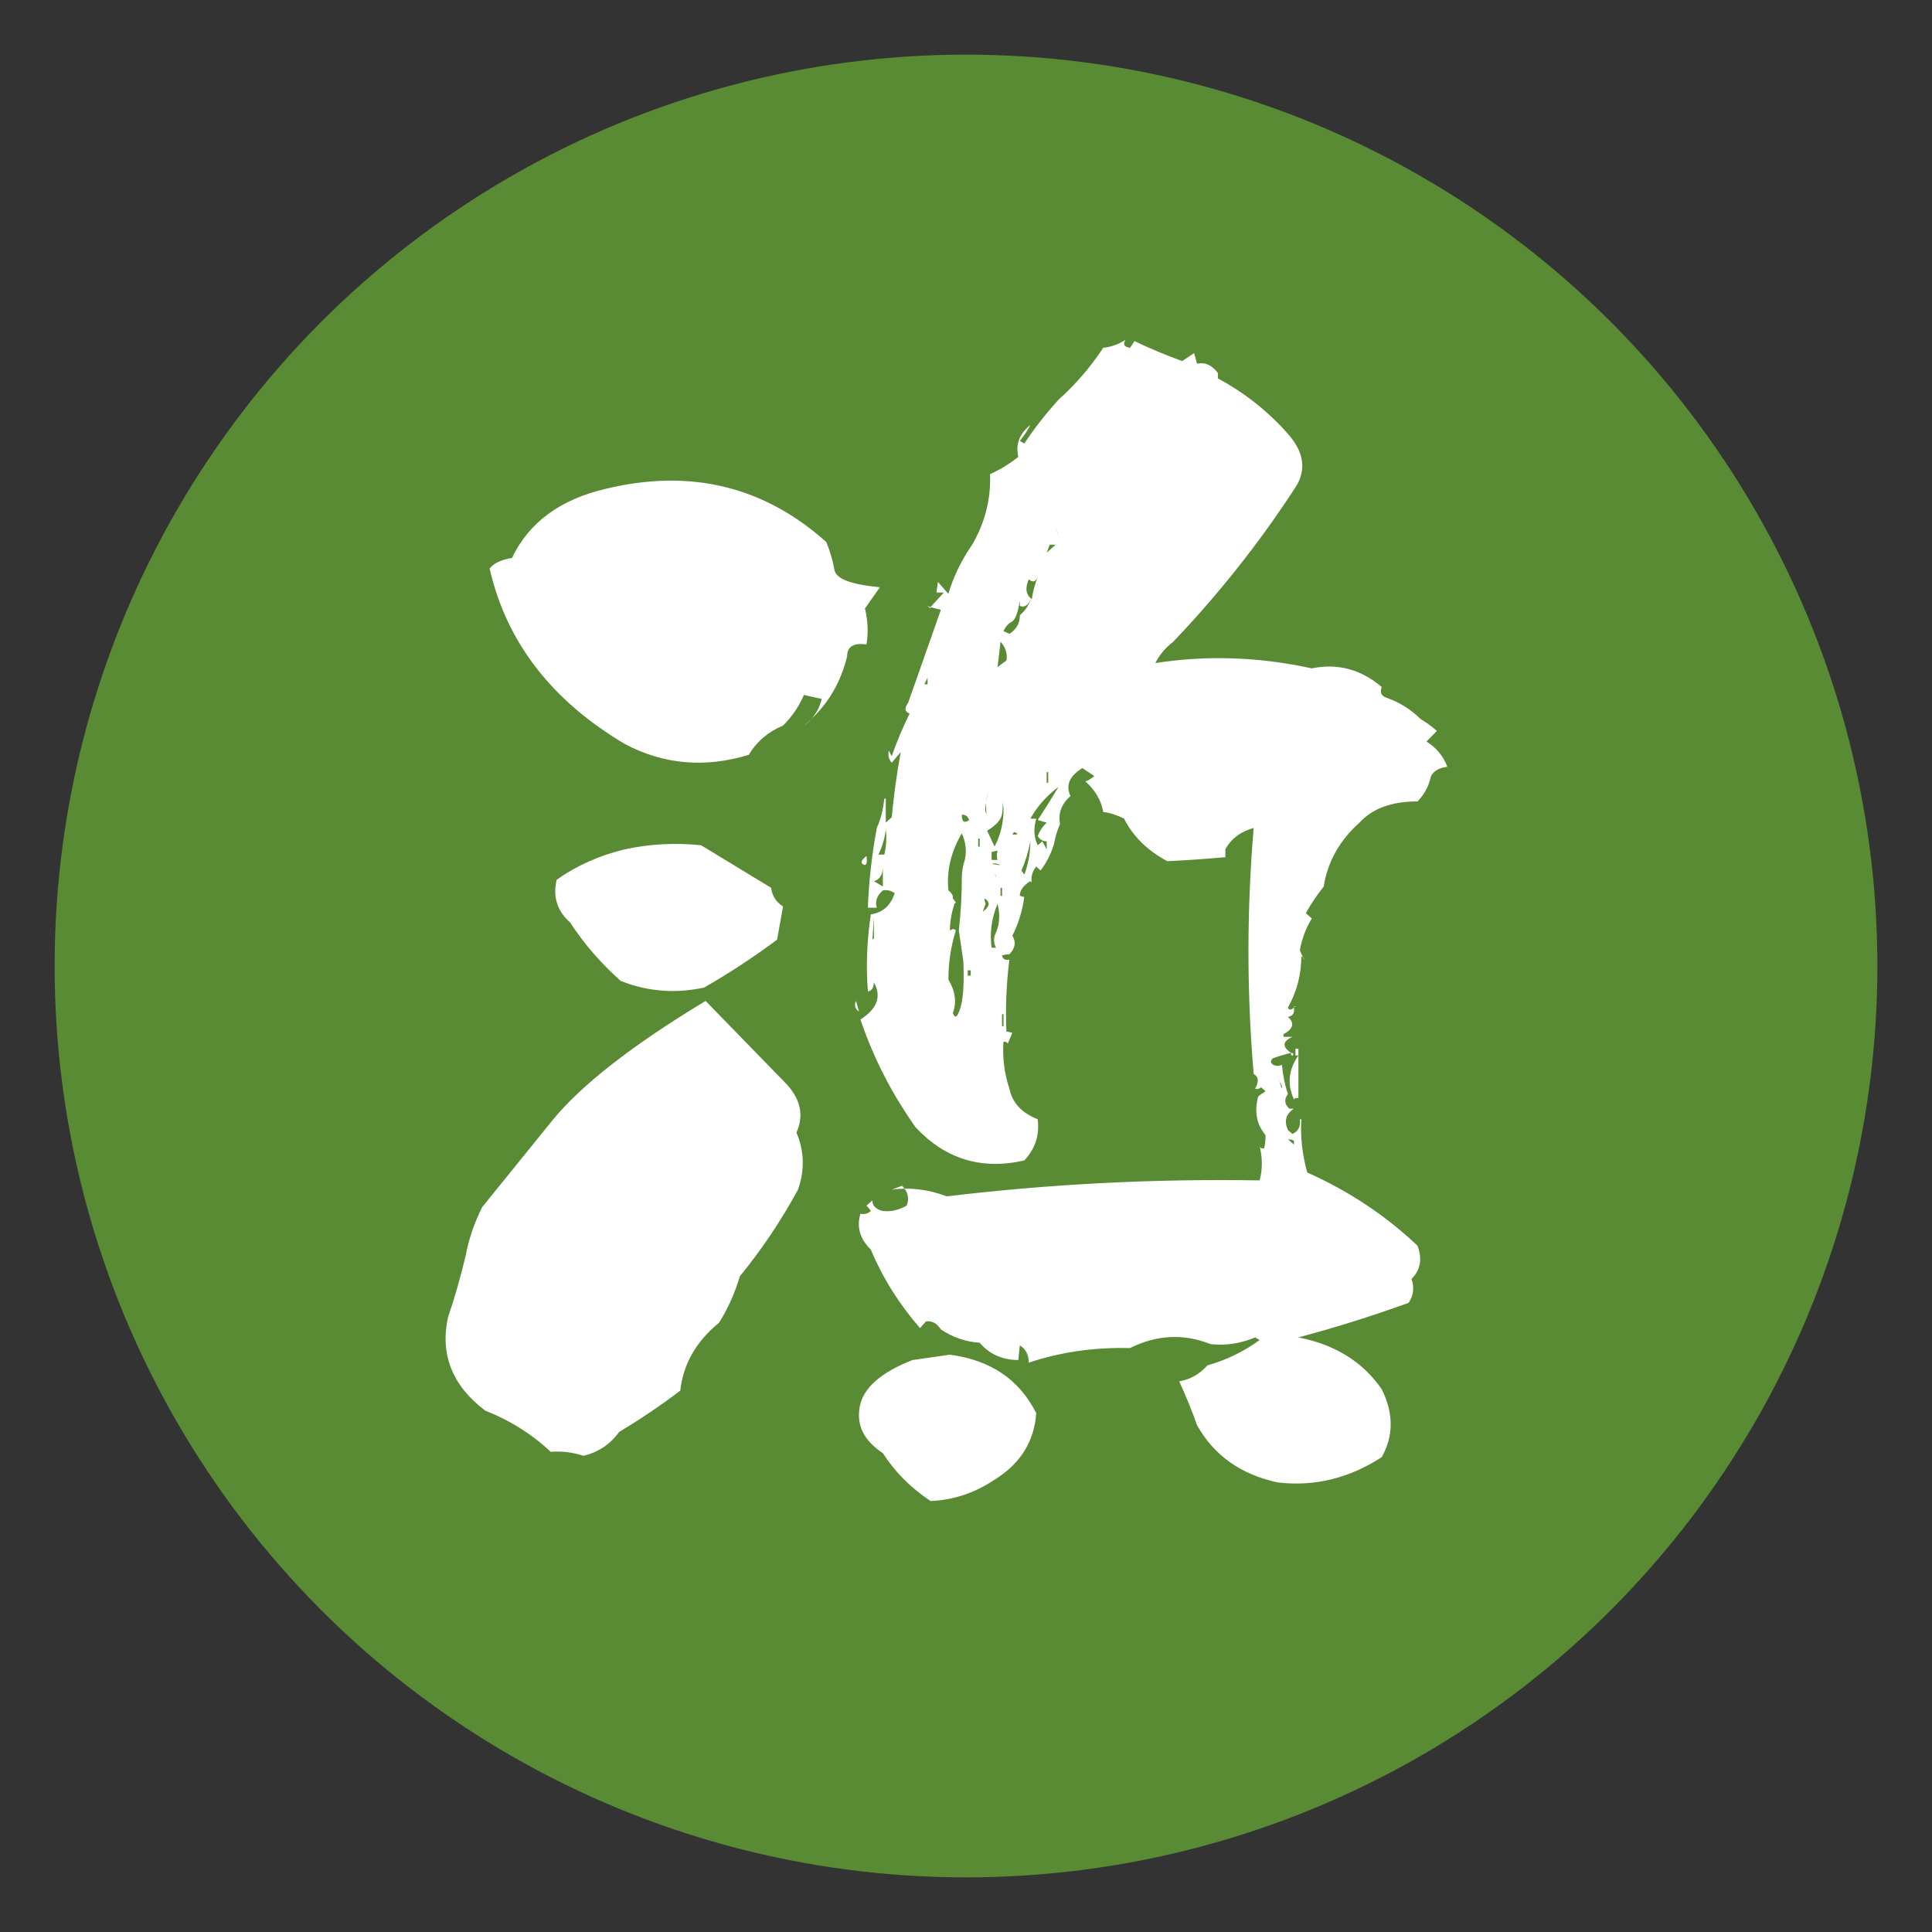 <?xml version="1.0" encoding="UTF-8"?><svg id="a" xmlns="http://www.w3.org/2000/svg" viewBox="0 0 77.178 77.178"><rect x="0" y="0" width="77.178" height="77.178" fill="#333333" stroke="none"/><defs><style>.b{fill:#fff;}.b,.c{stroke-width:0px;}.c{fill:#598a34;}</style></defs><circle class="c" cx="38.589" cy="38.589" r="36.407"/><path class="b" d="m28.186,39.983l3.154,3.241c.634.638.793,1.311.476,2.019.317.744.336,1.506.059,2.285-.675,1.24-1.448,2.391-2.32,3.454-.199.673-.476,1.293-.833,1.86-.913.744-1.428,1.647-1.547,2.71-.794.603-1.607,1.151-2.439,1.647-.357.496-.833.814-1.428.956-.437-.142-.873-.195-1.309-.159-.754-.709-1.627-1.258-2.618-1.647-1.309-.991-1.805-2.232-1.487-3.719.277-.814.515-1.647.714-2.497.119-.638.336-1.275.655-1.913.714-.885,1.645-2.036,2.796-3.454,1.15-1.416,3.192-3.01,6.128-4.782Zm6.962-16.525l-.595.85c.119.496.139.975.06,1.435-.516-.071-.773.089-.773.478-.278,1.134-.853,2.055-1.726,2.763.357-.247.595-.602.714-1.063l-.714-.159c-.199.461-.476.868-.833,1.222-.595.248-1.052.638-1.369,1.169-1.746.531-3.391.39-4.938-.425-2.936-1.735-4.741-4.073-5.415-7.014.158-.213.456-.354.893-.425.674-1.416,1.924-2.338,3.749-2.763,3.371-.814,6.307-.106,8.806,2.125.158.39.268.762.327,1.116.059.355.664.584,1.815.691Zm-7.14,10.308l2.796,1.7c.039.319.198.567.476.744-.08.461-.159.903-.238,1.328-.952.709-1.924,1.347-2.915,1.913-1.151.248-2.261.159-3.332-.266-.794-.708-1.468-1.488-2.023-2.338-.516-.46-.694-1.027-.536-1.7.793-.566,1.705-.974,2.737-1.222.991-.213,2.003-.266,3.034-.159Zm6.188,6.217l.119.425c-.159-.106-.199-.247-.119-.425Zm23.205-10.786l-.417.425c.396.248.674.584.833,1.01-.318.036-.536.159-.654.372-.08.39-.259.726-.536,1.01-1.032,0-1.806.284-2.321.85-.794.709-1.27,1.559-1.428,2.55-.278.354-.516.709-.714,1.063l.238.213c-.238.39-.397.815-.476,1.275l.119.266c-.04,0-.06-.017-.06-.053,0,.744-.178,1.435-.536,2.072.039.106.119.106.238,0,.039.213-.04.337-.238.372.277.248.218.478-.178.691v.106h.357c-.397.178-.417.39-.06.638-.278.071-.516.142-.714.213-.08.071-.1.142-.06.213.119.106.257.125.416.053.039.425.119.815.238,1.169-.159.213-.139.408.06.584h.178c-.318.213-.397.496-.238.85l.179.159c.238-.106.336-.301.298-.584h.059c-.04.709.039,1.417.238,2.125,1.666.744,3.133,1.719,4.403,2.922.198.531.119.975-.238,1.328.119.354.079.673-.119.956-1.468.531-2.936.992-4.403,1.381,1.467.284,2.578.975,3.332,2.072.476.956.476,1.86,0,2.71-1.309.85-2.698,1.186-4.165,1.01-1.468-.319-2.539-1.081-3.213-2.285-.199-.566-.437-1.151-.714-1.753.436-.071.812-.283,1.131-.638.753-.213,1.447-.549,2.082-1.01l-.179-.106c-.595.248-1.19.337-1.785.266-1.071-.425-2.142-.372-3.213.159-1.428-.035-2.777.159-4.046.584,0-.319-.119-.549-.357-.691l-.059.584c-.635,0-1.151-.23-1.547-.691-.556-.035-1.071-.213-1.547-.531-.159-.247-.357-.354-.595-.319l-.238.266c-.833-.956-1.488-2.001-1.964-3.135-.437-.425-.575-.903-.416-1.435.158.036.298,0,.416-.106-.04-.071-.099-.141-.178-.213l.238-.213c0,.213.139.355.416.425.317.036.634-.035.952-.213.119-.283.059-.549-.179-.797l-.416.159c.714-.106,1.448-.017,2.202.266,4.125-.496,8.29-.708,12.495-.638.119-.425.119-.885,0-1.381,0,.071.06.106.178.106.039-.141.06-.319.06-.531-.357-.425-.456-.938-.298-1.541.079-.071.178-.141.298-.213l-.178-.159c-.08.071-.159.089-.238.053.158-.283.139-.478-.059-.584-.278-3.259-.278-6.535,0-9.83-.516.142-.893.425-1.131.85v.319c-.794.071-1.567.125-2.32.159-.794-.425-1.369-.991-1.726-1.7-.278-.141-.556-.23-.833-.266-.08-.46-.318-.868-.714-1.222.119-.035.238-.106.357-.213l-.476-.319c-.516.319-.675.691-.476,1.116-.357.319-.497.691-.417,1.116-.119.284-.199.55-.238.797-.119.39-.298.744-.536,1.063l-.178-.159c-.159.213-.219.425-.178.638l-.06-.053c-.278.178-.417.372-.417.584l.179.053c-.08.567-.238,1.081-.476,1.541.158.248.119.496-.119.744-.119,0-.219.018-.298.053.039.142.139.195.298.159-.119.956-.159,1.913-.119,2.869l.238.053-.179.425c-.08-.071-.139-.088-.178-.053-.04.638.039,1.258.238,1.86.119.567.495.975,1.131,1.222.079.638-.1,1.187-.536,1.647-1.706.39-3.154-.053-4.344-1.328-.952-1.346-1.686-2.78-2.201-4.304.674-.425.853-.921.536-1.488,0,.213-.08.337-.238.372-.08-1.027-.04-2.054.119-3.082.476-.071.793-.354.952-.85-.159-.106-.318-.141-.476-.106-.238.213-.318.443-.238.691h-.357c.039-1.063.158-2.125.357-3.188.158-.354.258-.744.298-1.169h.06v.956l.238-.213c.079-.85.198-1.718.357-2.604l-.357.425c-.119-.141-.159-.301-.119-.478l.119.213c.198-.566.436-1.133.714-1.7-.199-.071-.219-.213-.06-.425l1.309-3.719-.416-.106.536-.584h-.298l.06-.425.416.478c.198-.672.515-1.328.952-1.966.515-.885.753-1.824.714-2.816.396-.177.773-.407,1.131-.691-.119-.496.039-.921.476-1.275-.08.178-.219.39-.417.638l.179.106c.396-.602.853-1.186,1.368-1.753.674-.602,1.269-1.293,1.785-2.072.317-.035.615-.141.892-.319-.119.178-.06.284.179.319l.178-.266c.595.284,1.229.55,1.904.797l.476-.319c.039.142.079.284.119.425.317-.071.595.053.833.372v.213c1.11.603,2.062,1.364,2.856,2.285.595.709.674,1.4.238,2.072-1.428,2.197-3.055,4.251-4.879,6.164-.318.248-.556.531-.714.85,2.062-.319,4.144-.247,6.247.213,1.031-.213,1.963.036,2.796.744-.08.213-.02.354.178.425.515.178.972.461,1.369.85.238.142.456.301.655.478Zm-20.944,25.132l1.487-.213c1.626.213,2.776.992,3.451,2.338-.08,1.133-.635,2.019-1.666,2.657-.794.531-1.646.814-2.558.85-.794-.531-1.428-1.169-1.904-1.913-.754-.496-1.062-1.116-.922-1.86.139-.744.842-1.363,2.112-1.86Zm-1.904-20.084l.06-.053c.039.284,0,.398-.119.345-.119-.053-.099-.15.06-.292Zm.298,3.294l.06-.053v-.85l-.06.903Zm.06-2.338l.357.213v-.797c0,.319-.119.514-.357.584Zm.178-1.063h.238c.079-.319.098-.655.06-1.01-.04.355-.139.691-.298,1.01Zm1.845-6.801h.119v-.266c-.119.248-.159.337-.119.266Zm.238-3.082v.053l-.119-.106.119.053Zm1.309,14.134l-.178-1.222c.079-.708.119-1.416.119-2.125,0-.213.039-.443.119-.691.079-.354.039-.708-.119-1.063-.437.744-.615,1.506-.536,2.285.238.178.238.355,0,.531l.179-.213.119.159-.06.053c-.119.39-.178.744-.178,1.063l.119-.053c.039,0,.079.018.119.053-.199.638-.298,1.293-.298,1.966.277.461.337.903.179,1.328.079.248.178.186.297-.186.119-.372.158-1,.119-1.886Zm.238-5.632l-.06-.106c-.04-.071-.119-.106-.238-.106,0,.284.098.355.298.213Zm-.06,6.217h.119v-.213h-.119v.213Zm.417-5.154h.06v-.319h-.06v.319Zm.298,2.285l-.119.319c.238-.177.298-.327.178-.452-.119-.124-.139-.08-.059.133Zm0-4.038l.119-.478c-.119.39-.159.673-.119.85.039.178.039.053,0-.372Zm.059,1.116l.298.638c.238-.46.357-.956.357-1.488,0-.106-.02-.213-.06-.319.039.106.039.275,0,.505-.04.231-.238.452-.595.664Zm.179,4.676h.178c-.08-.141-.099-.301-.06-.478.198-.389.238-.814.119-1.275-.238.567-.318,1.152-.238,1.753Zm.238-3.879l-.238.053v.319h.238c-.04-.106-.04-.23,0-.372Zm-.238.531l.357.053c-.119-.071-.238-.088-.357-.053Zm.119.319v.053l.06.159c0-.035-.02-.088-.06-.159v-.053Zm.238-9.192l-.119,1.01.357-.266c.039-.283-.04-.531-.238-.744Zm0,10.149h.06v-.319h-.06v.319Zm.119,5.207v-.478h-.06v.478h.06Zm0-15.781l.238.106c.277-.177.416-.425.416-.744.158-.141.268-.274.327-.399.06-.124.109-.203.149-.239.039-.283.119-.584.238-.903-.08.213-.199.248-.357.106-.159.354-.119.62.119.797l-.06.053c-.119.213-.259.284-.417.213v-.213c-.08.496-.189.78-.327.85-.139.071-.248.195-.327.372Zm.416,8.023l-.059.106c.238,0,.257-.035.059-.106Zm.298,1.541l.119.159c.158-.425.238-.868.238-1.328-.08.425-.199.815-.357,1.169Zm1.011-1.913l-.357-.106c.277-.425.555-.868.833-1.328-.476.355-.853.78-1.13,1.275h.238c-.119.39-.099.744.06,1.063l.178-.159.178.319v-.319c-.159,0-.278-.071-.357-.213.079-.213.198-.389.357-.531Zm.357-11.105h-.238l-.119.319.357-.319Zm-.298,9.086h-.06v.425h.06v-.425Zm.357-9.617l.059.159c-.08-.247-.099-.301-.059-.159Zm8.984,22.263v-.106l-.119-.213.119.319Zm.476,2.232v-.159c-.08-.035-.159-.053-.238-.053l.238.213Zm.179-3.135v1.275h-.119l-.06.053c-.278-.602-.218-1.186.179-1.753v.425Zm-.298-.478v-.053c.079,0,.109.027.089.08-.021.053-.05.045-.089-.027Zm.119-1.966v-.106.106Zm0,.053c0,.036.02.036.06,0h-.06Zm.06,1.966v-.266h.119v.266h-.119Zm.357-3.826c-.04-.035-.06-.071-.06-.106l.06.106Z"/></svg>